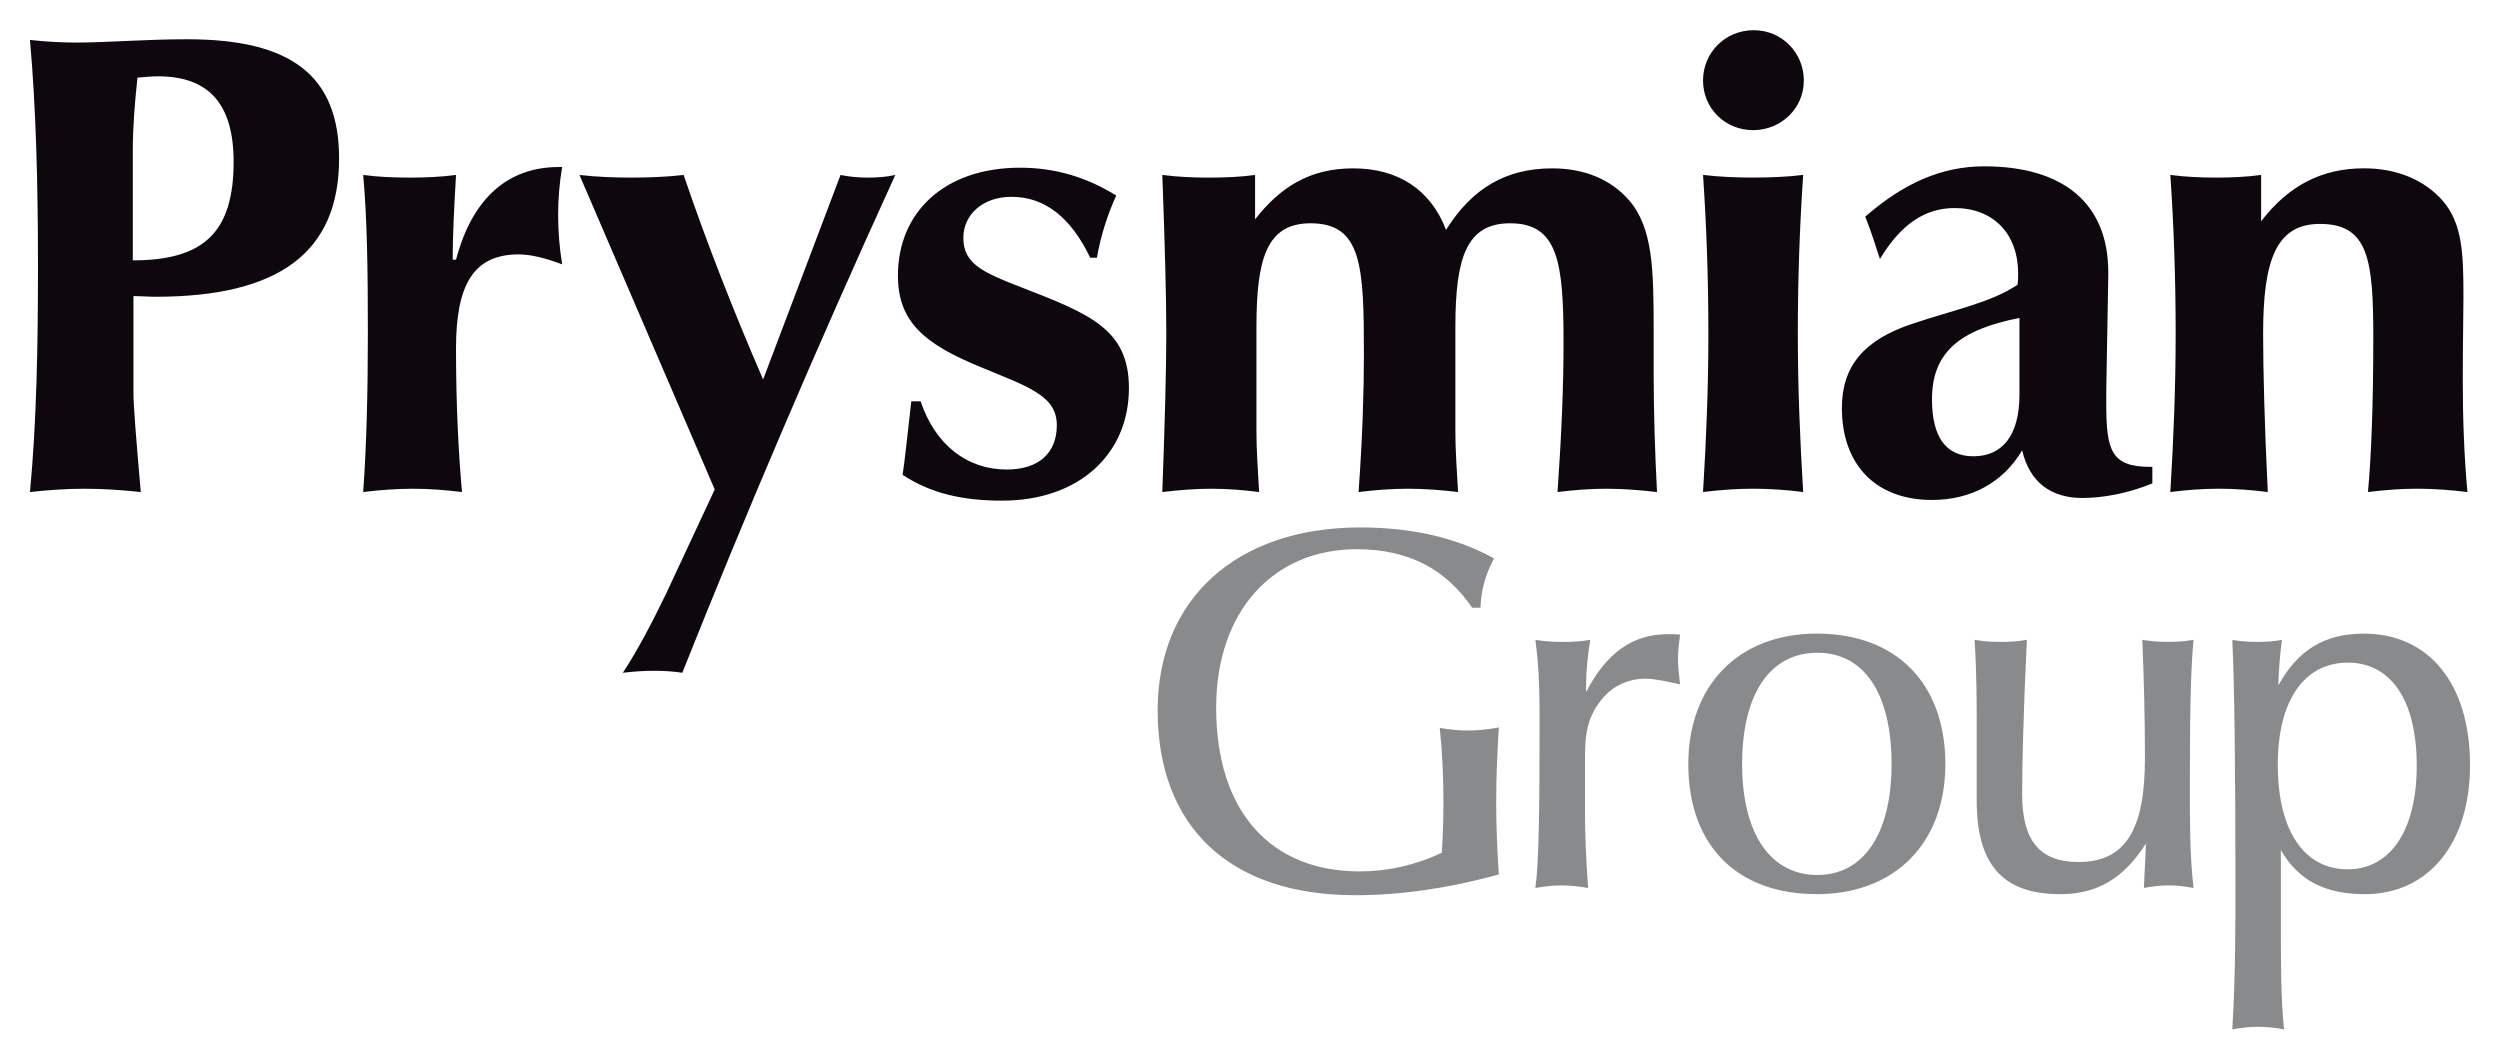 <svg xmlns:svg="http://www.w3.org/2000/svg" xmlns="http://www.w3.org/2000/svg" version="1.1" width="1024" height="434" viewBox="-2.002 -2.002 166.998 70.748" id="svg8708">
  <defs id="defs8710"/>
  <path d="m 143.331,20.282 c 0,-3.803 -0.134,-7.34 -0.356,-10.613 1.025,0.133 2.051,0.177 3.076,0.177 1.026,0 2.007,-0.045 2.989,-0.177 l 0,3.095 c 1.829,-2.386 4.059,-3.538 6.867,-3.538 2.231,0 4.059,0.797 5.263,2.167 1.339,1.548 1.384,3.626 1.384,6.456 0,1.194 -0.045,3.05 -0.045,5.526 0,2.565 0.089,5.041 0.311,7.474 -1.114,-0.134 -2.23,-0.221 -3.345,-0.221 -1.114,0 -2.184,0.087 -3.299,0.221 0.221,-2.389 0.356,-5.838 0.356,-10.304 0,-5.218 -0.312,-7.605 -3.569,-7.605 -2.897,0 -3.79,2.388 -3.79,7.296 0,2.476 0.09,6.014 0.311,10.613 -1.07,-0.134 -2.185,-0.221 -3.255,-0.221 -1.115,0 -2.185,0.087 -3.255,0.221 0.223,-3.626 0.356,-7.12 0.356,-10.569 m -16.276,4.379 c 0,2.52 0.936,3.803 2.766,3.803 1.916,0 3.076,-1.371 3.076,-4.112 l 0,-5.129 c -4.058,0.796 -5.842,2.344 -5.842,5.439 z m 0,6.721 c -3.746,0 -6.02,-2.344 -6.02,-6.146 0,-2.83 1.516,-4.555 4.683,-5.615 2.765,-0.93 5.263,-1.416 7.046,-2.61 0.044,-0.265 0.044,-0.53 0.044,-0.751 0,-2.697 -1.694,-4.378 -4.236,-4.378 -2.006,0 -3.613,1.105 -4.995,3.405 -0.268,-0.841 -0.579,-1.814 -0.981,-2.83 2.587,-2.256 5.13,-3.361 7.939,-3.361 5.351,0 8.295,2.521 8.295,7.075 0,0.089 0,0.133 0,0.221 l -0.134,7.694 c 0,0.31 0,0.575 0,0.84 0,3.14 0.312,4.246 2.944,4.246 0.044,0 0.089,0 0.134,0 l 0,1.104 c -1.605,0.664 -3.3,0.974 -4.683,0.974 -2.096,0 -3.524,-1.061 -4.014,-3.184 -1.249,2.123 -3.39,3.316 -6.021,3.316 m -14.939,-11.1 c 0,-3.803 -0.134,-7.34 -0.357,-10.613 1.115,0.133 2.23,0.177 3.345,0.177 1.159,0 2.275,-0.045 3.345,-0.177 -0.223,3.272 -0.358,6.81 -0.358,10.613 0,3.449 0.135,6.942 0.358,10.569 -1.07,-0.134 -2.186,-0.221 -3.345,-0.221 -1.115,0 -2.23,0.087 -3.345,0.221 0.224,-3.626 0.357,-7.12 0.357,-10.569 z M 115.149,0 c 1.873,0 3.344,1.504 3.344,3.36 0,1.857 -1.515,3.316 -3.389,3.316 -1.873,0 -3.345,-1.459 -3.345,-3.316 0,-1.856 1.472,-3.36 3.39,-3.36 M 75.906,20.239 c 0,-2.344 -0.09,-5.836 -0.267,-10.569 1.07,0.133 2.095,0.177 3.121,0.177 1.07,0 2.096,-0.045 3.076,-0.177 l 0,2.964 c 1.696,-2.167 3.658,-3.405 6.556,-3.405 2.989,0 5.174,1.415 6.2,4.111 1.739,-2.785 4.013,-4.111 7.09,-4.111 2.185,0 3.925,0.751 5.129,2.123 1.606,1.856 1.65,4.643 1.65,8.711 0,0.927 0,1.812 0,2.741 0,2.741 0.09,5.439 0.223,8.047 -1.159,-0.134 -2.274,-0.221 -3.389,-0.221 -1.115,0 -2.185,0.087 -3.255,0.221 0.266,-3.803 0.401,-7.075 0.401,-9.949 0,-5.395 -0.357,-8.004 -3.569,-8.004 -2.942,0 -3.656,2.344 -3.656,6.942 l 0,6.986 c 0,1.149 0.089,2.52 0.179,4.024 -1.115,-0.134 -2.231,-0.221 -3.345,-0.221 -1.115,0 -2.185,0.087 -3.3,0.221 0.268,-3.759 0.356,-6.81 0.356,-9.197 0,-5.925 -0.134,-8.755 -3.567,-8.755 -2.944,0 -3.612,2.388 -3.612,6.942 l 0,6.986 c 0,1.149 0.09,2.52 0.179,4.024 C 81.079,30.718 80.009,30.63 78.894,30.63 c -1.07,0 -2.141,0.087 -3.255,0.221 0.177,-4.776 0.267,-8.357 0.267,-10.613 m -16.411,4.555 c 0.98,2.919 3.121,4.554 5.753,4.554 2.141,0 3.345,-1.105 3.345,-2.961 0,-1.99 -1.917,-2.565 -5.218,-3.936 -3.612,-1.504 -5.396,-2.962 -5.396,-6.058 0,-4.245 3.121,-7.207 8.161,-7.207 2.319,0 4.415,0.619 6.421,1.857 -0.58,1.281 -1.025,2.652 -1.292,4.156 l -0.446,0 C 69.529,12.501 67.79,11.13 65.56,11.13 c -1.918,0 -3.211,1.194 -3.211,2.743 0,1.724 1.294,2.299 3.791,3.271 4.683,1.814 7.269,2.83 7.269,6.766 0,4.421 -3.345,7.516 -8.472,7.516 -2.633,0 -4.773,-0.486 -6.645,-1.724 0.134,-0.885 0.311,-2.521 0.579,-4.909 l 0.625,0 m -13.754,5.885 -9.035,-21.008 c 1.16,0.133 2.32,0.176 3.479,0.176 1.16,0 2.319,-0.044 3.479,-0.176 1.516,4.465 3.3,9.02 5.308,13.662 l 5.173,-13.662 c 0.625,0.133 1.249,0.176 1.829,0.176 0.624,0 1.249,-0.044 1.829,-0.176 C 52.494,21.3 47.766,32.399 43.575,42.922 42.995,42.834 42.37,42.79 41.701,42.79 c -0.669,0 -1.338,0.044 -2.096,0.133 0.981,-1.502 1.917,-3.271 2.899,-5.306 l 3.237,-6.938 m -23.17,-10.44 c 0,-4.112 -0.045,-7.605 -0.312,-10.569 1.026,0.133 2.053,0.177 3.123,0.177 1.025,0 2.051,-0.045 3.078,-0.177 -0.135,2.3 -0.224,4.201 -0.224,5.66 l 0.224,0 c 1.07,-4.067 3.434,-6.19 6.867,-6.19 0.089,0 0.134,0 0.222,0 -0.179,1.061 -0.268,2.123 -0.268,3.184 0,1.105 0.089,2.211 0.268,3.316 -1.07,-0.398 -2.051,-0.664 -2.899,-0.664 -3.032,0 -4.191,2.035 -4.191,6.28 0,3.891 0.177,7.119 0.401,9.595 -1.071,-0.134 -2.186,-0.221 -3.3,-0.221 -1.115,0 -2.186,0.087 -3.301,0.221 0.224,-3.14 0.312,-6.678 0.312,-10.613 M 13.603,8.786 c 0,-3.848 -1.65,-5.705 -5.04,-5.705 -0.446,0 -0.891,0.045 -1.382,0.089 -0.178,1.636 -0.312,3.272 -0.312,4.907 l 0,7.298 c 4.772,0 6.735,-1.903 6.735,-6.589 z M 0.535,15.773 C 0.535,10.245 0.401,5.16 0,0.65 c 1.204,0.133 2.23,0.176 3.123,0.176 2.051,0 4.504,-0.22 7.402,-0.22 6.869,0 10.124,2.388 10.124,7.959 0,6.279 -4.014,9.241 -12.264,9.241 -0.491,0 -0.983,-0.044 -1.472,-0.044 l 0,6.5 c 0,0.84 0.179,3.05 0.49,6.589 C 6.155,30.717 4.906,30.63 3.658,30.63 2.409,30.63 1.204,30.717 0,30.851 0.446,26.075 0.535,21.079 0.535,15.772" id="path8053" style="fill:#0e070d;fill-opacity:1;fill-rule:nonzero;stroke:none"/>
  <path d="m 154.828,42.246 c -2.862,0 -4.676,2.456 -4.676,6.816 0,4.499 1.814,6.99 4.676,6.99 2.791,0 4.606,-2.526 4.606,-6.92 0,-4.465 -1.78,-6.886 -4.606,-6.886 z M 147.324,57.09 c 0,-7.924 -0.07,-13.356 -0.209,-16.366 0.559,0.104 1.116,0.139 1.674,0.139 0.524,0 1.083,-0.035 1.641,-0.139 -0.14,1.038 -0.209,2.006 -0.244,3.045 1.325,-2.389 3.105,-3.46 5.722,-3.46 4.293,0 7.085,3.286 7.085,8.787 0,5.33 -2.863,8.616 -7.015,8.616 -2.652,0 -4.433,-0.899 -5.619,-2.94 l 0,5.051 c 0,2.56 0,4.844 0.209,6.92 -0.557,-0.104 -1.151,-0.172 -1.71,-0.172 -0.593,0 -1.151,0.069 -1.744,0.172 0.209,-3.425 0.209,-6.643 0.209,-9.654 m -3.044,-6.4 c 0,2.284 0,4.497 0.245,6.609 -0.559,-0.104 -1.116,-0.174 -1.641,-0.174 -0.557,0 -1.116,0.07 -1.675,0.174 0.035,-0.935 0.105,-1.938 0.14,-2.976 -1.466,2.319 -3.246,3.391 -5.723,3.391 -3.909,0 -5.585,-2.041 -5.585,-6.263 l 0,-3.114 c 0,-0.555 0,-1.143 0,-1.8 0,-1.626 0,-3.565 -0.14,-5.814 0.595,0.105 1.151,0.139 1.746,0.139 0.593,0 1.185,-0.034 1.744,-0.139 -0.244,5.122 -0.314,8.582 -0.314,10.311 0,3.08 1.153,4.532 3.769,4.532 3.211,0 4.433,-2.283 4.433,-6.919 0,-2.7 -0.07,-5.364 -0.174,-7.925 0.593,0.105 1.151,0.139 1.709,0.139 0.559,0 1.153,-0.034 1.711,-0.139 -0.21,2.18 -0.245,5.503 -0.245,9.966 m -24.883,-9.101 c -3.106,0 -5.025,2.664 -5.025,7.439 0,4.741 1.954,7.406 5.025,7.406 3.036,0 4.956,-2.665 4.956,-7.406 0,-4.809 -1.885,-7.439 -4.956,-7.439 z m -0.035,16.124 c -5.34,0 -8.585,-3.252 -8.585,-8.685 0,-5.294 3.385,-8.719 8.585,-8.719 5.305,0 8.585,3.321 8.585,8.719 0,5.295 -3.385,8.685 -8.585,8.685 M 100.839,46.33 c 0,-1.696 0,-3.564 -0.279,-5.605 0.626,0.104 1.221,0.139 1.849,0.139 0.594,0 1.222,-0.035 1.815,-0.139 -0.175,1.106 -0.28,2.145 -0.28,3.079 0,0.139 0,0.278 0,0.416 1.363,-2.63 3.106,-3.876 5.48,-3.876 0.244,0 0.523,0 0.802,0.035 -0.07,0.519 -0.14,1.073 -0.14,1.626 0,0.554 0.07,1.107 0.14,1.696 -1.012,-0.242 -1.78,-0.381 -2.339,-0.381 -1.081,0 -2.059,0.45 -2.721,1.176 -1.222,1.35 -1.292,2.699 -1.292,4.221 0,0.207 0,0.45 0,0.693 l 0,2.906 c 0,1.419 0.07,3.08 0.21,4.984 -0.594,-0.105 -1.186,-0.174 -1.78,-0.174 -0.592,0 -1.151,0.069 -1.744,0.174 0.244,-1.765 0.279,-5.434 0.279,-10.97 M 88.519,57.782 c -8.375,0 -13.191,-4.567 -13.191,-12.352 0,-7.405 5.234,-12.215 13.54,-12.215 3.525,0 6.526,0.728 8.934,2.076 C 97.243,36.295 96.93,37.403 96.894,38.58 l -0.557,0 c -1.745,-2.561 -4.224,-3.911 -7.713,-3.911 -5.549,0 -9.387,4.117 -9.387,10.588 0,6.886 3.594,10.935 9.596,10.935 1.885,0 3.699,-0.415 5.479,-1.246 0.07,-1.141 0.106,-2.249 0.106,-3.391 0,-1.625 -0.071,-3.286 -0.245,-4.947 0.628,0.104 1.221,0.174 1.85,0.174 0.698,0 1.396,-0.07 2.094,-0.209 -0.105,1.696 -0.175,3.357 -0.175,4.982 0,1.627 0.07,3.254 0.175,4.845 -3.42,0.935 -6.631,1.384 -9.597,1.384" id="path8073" style="fill:#898a8c;fill-opacity:1;fill-rule:nonzero;stroke:none"/>
</svg>